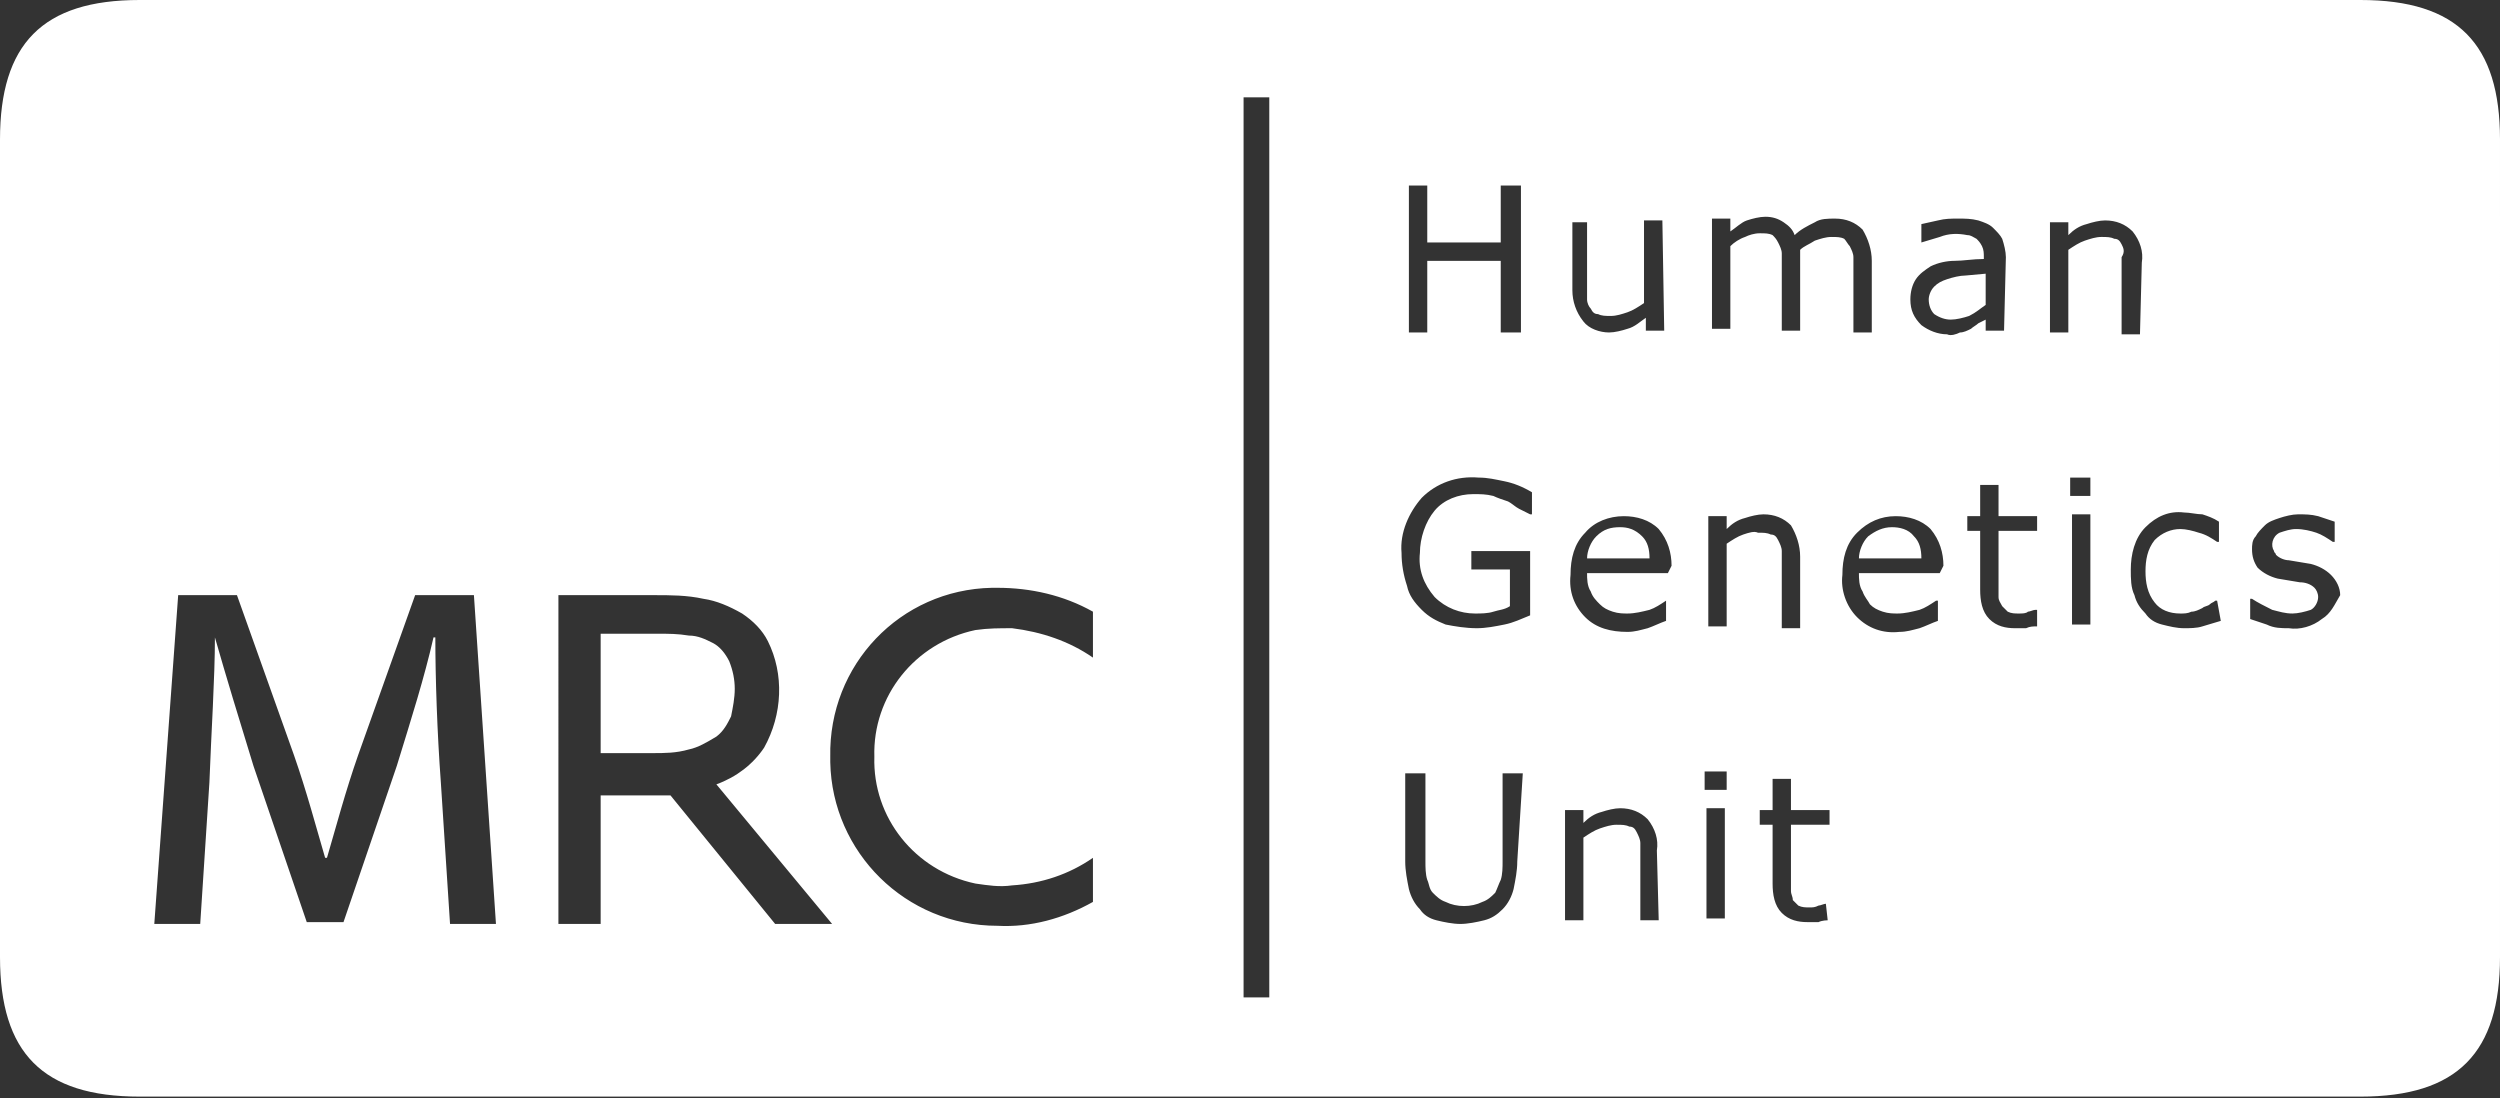<?xml version="1.0" encoding="utf-8"?>
<!-- Generator: Adobe Illustrator 24.1.2, SVG Export Plug-In . SVG Version: 6.00 Build 0)  -->
<svg version="1.1" id="Layer_1" xmlns="http://www.w3.org/2000/svg" xmlns:xlink="http://www.w3.org/1999/xlink" x="0px" y="0px"
	 viewBox="0 0 136.1 59.8" style="enable-background:new 0 0 136.1 59.8;" xml:space="preserve">
<rect x="0" y="0" width="136.1" height="59.8" fill="#333333" stroke="none"/>
<style type="text/css">
	.st0{fill:#FFFFFF;}
</style>
<g id="Layer_2_1_">
	<g>
		<path class="st0" d="M88.2,28.7c-0.5,0-0.9,0.1-1.3,0.5c-0.3,0.3-0.5,0.8-0.5,1.2h3.4c0-0.5-0.1-0.9-0.4-1.2
			C89,28.8,88.6,28.7,88.2,28.7z"/>
		<path class="st0" d="M103,28.7c-0.5,0-0.9,0.2-1.3,0.5c-0.3,0.3-0.5,0.8-0.5,1.2h3.4c0-0.5-0.1-0.9-0.4-1.2
			C103.9,28.8,103.4,28.7,103,28.7z"/>
		<path class="st0" d="M108.1,16.6v-1.7L107,15c-0.3,0-0.7,0.1-1,0.2c-0.3,0.1-0.5,0.2-0.7,0.4c-0.2,0.2-0.3,0.5-0.3,0.7
			c0,0.3,0.1,0.6,0.3,0.8c0.3,0.2,0.6,0.3,0.9,0.3c0.3,0,0.7-0.1,1-0.2C107.6,17,107.8,16.8,108.1,16.6L108.1,16.6z"/>
		<path class="st0" d="M40,37.5c0-0.5-0.1-1-0.3-1.5c-0.2-0.4-0.5-0.8-0.9-1c-0.4-0.2-0.8-0.4-1.3-0.4c-0.6-0.1-1.1-0.1-1.7-0.1
			h-3.1V41h2.8c0.7,0,1.3,0,2-0.2c0.5-0.1,1-0.4,1.5-0.7c0.4-0.3,0.6-0.7,0.8-1.1C39.9,38.5,40,38,40,37.5z"/>
		<path class="st0" d="M128.5,0H7.6C2.3,0,0,2.4,0,7.6v44.5c0,5.2,2.3,7.6,7.6,7.6h120.9c5.3,0,7.6-2.4,7.6-7.6V7.6
			C136.1,2.4,133.8,0,128.5,0z M85.4,12.1h1v3.4c0,0.3,0,0.5,0,0.8c0,0.2,0.1,0.4,0.2,0.5c0.1,0.2,0.2,0.3,0.4,0.3
			c0.2,0.1,0.4,0.1,0.7,0.1c0.3,0,0.6-0.1,0.9-0.2c0.3-0.1,0.6-0.3,0.9-0.5v-4.5h1l0.1,6h-1v-0.7c-0.3,0.2-0.6,0.5-1,0.6
			c-0.3,0.1-0.7,0.2-1,0.2c-0.5,0-1.1-0.2-1.4-0.6c-0.4-0.5-0.6-1.1-0.6-1.7V12.1z M76.6,10.1h1.1v3.1h4v-3.1h1.1l0,8h-1.1v-3.9h-4
			v3.9h-1V10.1z M24.5,50.3l-0.5-7.7c-0.2-2.7-0.3-5.7-0.3-7.9h-0.1c-0.5,2.2-1.2,4.4-2,7l-2.9,8.5h-2l-2.9-8.5
			c-0.8-2.6-1.5-4.9-2.1-7h0c0,2.2-0.2,5.2-0.3,7.9l-0.5,7.7H8.4l1.3-17.9h3.2l3.1,8.7c0.7,2,1.2,3.9,1.7,5.6h0.1
			c0.5-1.7,1-3.6,1.7-5.6l3.1-8.7h3.2L27,50.3H24.5z M45.3,50.3h-3.1l-5.7-7h-3.8v7h-2.3V32.4h5.2c0.9,0,1.8,0,2.7,0.2
			c0.7,0.1,1.4,0.4,2.1,0.8c0.6,0.4,1.1,0.9,1.4,1.5c0.9,1.8,0.8,4-0.2,5.8c-0.6,0.9-1.5,1.6-2.6,2L45.3,50.3L45.3,50.3z M59.5,35.8
			c-1.3-0.9-2.8-1.4-4.4-1.6c-0.7,0-1.3,0-2,0.1c-3.3,0.7-5.6,3.6-5.5,6.9c-0.1,3.3,2.2,6.2,5.5,6.9c0.7,0.1,1.3,0.2,2,0.1
			c1.6-0.1,3.1-0.6,4.4-1.5v2.4c-1.6,0.9-3.4,1.4-5.2,1.3c-5,0-9-4-9.1-8.9c0-0.1,0-0.2,0-0.3c-0.1-5,3.8-9.1,8.8-9.2
			c0.1,0,0.2,0,0.3,0c1.8,0,3.6,0.4,5.2,1.3V35.8z M69.1,54.3L69.1,54.3l-1.4,0v-49h1.4V54.3z M82.6,46.9c0,0.5-0.1,1-0.2,1.5
			c-0.1,0.4-0.3,0.8-0.6,1.1c-0.3,0.3-0.6,0.5-1,0.6c-0.4,0.1-0.9,0.2-1.3,0.2c-0.4,0-0.9-0.1-1.3-0.2c-0.4-0.1-0.7-0.3-0.9-0.6
			c-0.3-0.3-0.5-0.7-0.6-1.1c-0.1-0.5-0.2-1-0.2-1.5v-4.8h1.1v4.8c0,0.3,0,0.7,0.1,1c0.1,0.2,0.1,0.5,0.3,0.7
			c0.2,0.2,0.4,0.4,0.7,0.5c0.6,0.3,1.4,0.3,2,0c0.3-0.1,0.5-0.3,0.7-0.5c0.1-0.2,0.2-0.5,0.3-0.7c0.1-0.3,0.1-0.7,0.1-1v-4.8h1.1
			L82.6,46.9z M83.3,28L83.3,28l-0.6-0.3c-0.2-0.1-0.4-0.3-0.6-0.4c-0.3-0.1-0.6-0.2-0.8-0.3c-0.4-0.1-0.7-0.1-1.1-0.1
			c-0.8,0-1.6,0.3-2.1,0.9c-0.5,0.6-0.8,1.5-0.8,2.3c-0.1,0.9,0.2,1.7,0.8,2.4c0.6,0.6,1.4,0.9,2.2,0.9c0.3,0,0.7,0,1-0.1
			c0.3-0.1,0.6-0.1,0.9-0.3v-2h-2.1v-1h3.2v3.5c-0.5,0.2-0.9,0.4-1.4,0.5c-0.5,0.1-1,0.2-1.5,0.2c-0.6,0-1.2-0.1-1.7-0.2
			c-0.5-0.2-0.9-0.4-1.3-0.8c-0.4-0.4-0.7-0.8-0.8-1.3c-0.2-0.6-0.3-1.2-0.3-1.8c-0.1-1.1,0.4-2.2,1.1-3c0.8-0.8,1.9-1.2,3.1-1.1
			c0.5,0,0.9,0.1,1.4,0.2c0.5,0.1,1,0.3,1.5,0.6V28z M90.3,50.1h-1v-3.4c0-0.3,0-0.5,0-0.8c0-0.2-0.1-0.4-0.2-0.6
			c-0.1-0.2-0.2-0.3-0.4-0.3c-0.2-0.1-0.4-0.1-0.7-0.1c-0.3,0-0.6,0.1-0.9,0.2c-0.3,0.1-0.6,0.3-0.9,0.5v4.5h-1v-6h1v0.7
			c0.3-0.3,0.6-0.5,1-0.6c0.3-0.1,0.7-0.2,1-0.2c0.6,0,1.1,0.2,1.5,0.6c0.4,0.5,0.6,1.1,0.5,1.7L90.3,50.1z M90.8,31.2h-4.4
			c0,0.3,0,0.7,0.2,1c0.1,0.3,0.3,0.5,0.5,0.7c0.2,0.2,0.4,0.3,0.7,0.4c0.3,0.1,0.6,0.1,0.8,0.1c0.4,0,0.8-0.1,1.2-0.2
			c0.3-0.1,0.6-0.3,0.9-0.5h0v1.1c-0.3,0.1-0.7,0.3-1,0.4c-0.4,0.1-0.7,0.2-1.1,0.2c-0.9,0-1.7-0.2-2.3-0.8
			c-0.6-0.6-0.9-1.4-0.8-2.3c0-0.9,0.2-1.7,0.8-2.3c0.5-0.6,1.3-0.9,2.1-0.9c0.7,0,1.4,0.2,1.9,0.7c0.5,0.6,0.7,1.3,0.7,2L90.8,31.2
			z M93.9,50h-1v-6h1V50z M94,43h-1.2v-1H94V43z M94.9,29.1c-0.3,0.1-0.6,0.3-0.9,0.5v4.5h-1v-6h1v0.7c0.3-0.3,0.6-0.5,1-0.6
			c0.3-0.1,0.7-0.2,1-0.2c0.6,0,1.1,0.2,1.5,0.6c0.3,0.5,0.5,1.1,0.5,1.7v3.9h-1v-3.4c0-0.3,0-0.5,0-0.8c0-0.2-0.1-0.4-0.2-0.6
			c-0.1-0.2-0.2-0.3-0.4-0.3c-0.2-0.1-0.4-0.1-0.7-0.1C95.5,28.9,95.2,29,94.9,29.1z M99,50.2c-0.2,0-0.4,0-0.6,0
			c-0.5,0-1-0.1-1.4-0.5c-0.4-0.4-0.5-1-0.5-1.6v-3.2h-0.7v-0.8h0.7v-1.7h1v1.7h2.1v0.8h-2.1v2.8c0,0.3,0,0.6,0,0.8
			c0,0.2,0.1,0.3,0.1,0.5c0.1,0.1,0.2,0.2,0.3,0.3c0.2,0.1,0.4,0.1,0.6,0.1c0.2,0,0.3,0,0.5-0.1c0.1,0,0.3-0.1,0.4-0.1l0.1,0.9
			C99.5,50.1,99.2,50.1,99,50.2z M98.8,13.1c-0.3,0.2-0.6,0.3-0.8,0.5c0,0.1,0,0.2,0,0.3c0,0.1,0,0.2,0,0.3v3.8h-1v-3.4
			c0-0.2,0-0.5,0-0.8c0-0.2-0.1-0.4-0.2-0.6c-0.1-0.2-0.2-0.3-0.3-0.4c-0.2-0.1-0.4-0.1-0.7-0.1c-0.3,0-0.6,0.1-0.8,0.2
			c-0.3,0.1-0.6,0.3-0.8,0.5v4.5h-1v-6h1v0.7c0.3-0.2,0.6-0.5,0.9-0.6c0.3-0.1,0.7-0.2,1-0.2c0.4,0,0.7,0.1,1,0.3
			c0.3,0.2,0.5,0.4,0.6,0.7c0.3-0.3,0.7-0.5,1.1-0.7c0.3-0.2,0.7-0.2,1.1-0.2c0.6,0,1.1,0.2,1.5,0.6c0.3,0.5,0.5,1.1,0.5,1.7l0,3.9
			h-1v-3.4c0-0.2,0-0.5,0-0.7c0-0.2-0.1-0.4-0.2-0.6c-0.1-0.1-0.2-0.3-0.3-0.4c-0.2-0.1-0.4-0.1-0.7-0.1
			C99.4,12.9,99.1,13,98.8,13.1z M105.6,31.2h-4.4c0,0.3,0,0.7,0.2,1c0.1,0.3,0.3,0.5,0.4,0.7c0.2,0.2,0.4,0.3,0.7,0.4
			c0.3,0.1,0.6,0.1,0.8,0.1c0.4,0,0.8-0.1,1.2-0.2c0.3-0.1,0.6-0.3,0.9-0.5h0.1v1.1c-0.3,0.1-0.7,0.3-1,0.4
			c-0.4,0.1-0.7,0.2-1.1,0.2c-0.9,0.1-1.7-0.2-2.3-0.8c-0.6-0.6-0.9-1.5-0.8-2.3c0-0.9,0.2-1.7,0.8-2.3c0.6-0.6,1.3-0.9,2.1-0.9
			c0.7,0,1.4,0.2,1.9,0.7c0.5,0.6,0.7,1.3,0.7,2L105.6,31.2z M106,18.2c-0.5,0-1-0.2-1.4-0.5c-0.4-0.4-0.6-0.8-0.6-1.4
			c0-0.4,0.1-0.8,0.3-1.1c0.2-0.3,0.5-0.5,0.8-0.7c0.4-0.2,0.9-0.3,1.3-0.3c0.5,0,1-0.1,1.6-0.1V14c0-0.2,0-0.4-0.1-0.6
			c-0.1-0.2-0.2-0.3-0.3-0.4c-0.2-0.1-0.3-0.2-0.5-0.2c-0.5-0.1-1-0.1-1.5,0.1c-0.3,0.1-0.7,0.2-1,0.3v-1l0.9-0.2
			c0.4-0.1,0.7-0.1,1.1-0.1c0.4,0,0.7,0,1.1,0.1c0.3,0.1,0.6,0.2,0.8,0.4c0.2,0.2,0.4,0.4,0.5,0.6c0.1,0.3,0.2,0.7,0.2,1l-0.1,4h-1
			v-0.6l-0.4,0.2c-0.1,0.1-0.3,0.2-0.4,0.3c-0.2,0.1-0.4,0.2-0.6,0.2C106.5,18.2,106.2,18.3,106,18.2z M110.3,34.2
			c-0.2,0-0.4,0-0.6,0c-0.5,0-1-0.1-1.4-0.5c-0.4-0.4-0.5-1-0.5-1.6v-3.2h-0.7v-0.8h0.7v-1.7h1v1.7h2.1v0.8h-2.1v2.8
			c0,0.3,0,0.6,0,0.8c0,0.2,0.1,0.3,0.2,0.5c0.1,0.1,0.2,0.2,0.3,0.3c0.2,0.1,0.4,0.1,0.6,0.1c0.2,0,0.4,0,0.5-0.1
			c0.1,0,0.3-0.1,0.4-0.1h0.1l0,0.9C110.7,34.1,110.5,34.1,110.3,34.2z M113.8,34h-1v-6h1V34z M113.8,27h-1.1v-1h1.1V27z
			 M115.5,13.3c-0.1-0.2-0.2-0.3-0.4-0.3c-0.2-0.1-0.4-0.1-0.7-0.1c-0.3,0-0.6,0.1-0.9,0.2c-0.3,0.1-0.6,0.3-0.9,0.5v4.5h-1v-6h1
			v0.7c0.3-0.3,0.6-0.5,1-0.6c0.3-0.1,0.7-0.2,1-0.2c0.6,0,1.1,0.2,1.5,0.6c0.4,0.5,0.6,1.1,0.5,1.7l-0.1,3.9h-1v-3.4
			c0-0.3,0-0.5,0-0.8C115.7,13.7,115.6,13.5,115.5,13.3z M119.9,34.1c-0.3,0.1-0.7,0.1-1,0.1c-0.4,0-0.8-0.1-1.2-0.2
			c-0.4-0.1-0.7-0.3-0.9-0.6c-0.3-0.3-0.5-0.6-0.6-1c-0.2-0.4-0.2-0.9-0.2-1.4c0-0.8,0.2-1.7,0.8-2.3c0.6-0.6,1.3-0.9,2.1-0.8
			c0.3,0,0.7,0.1,1,0.1c0.3,0.1,0.6,0.2,0.9,0.4v1.1h-0.1c-0.3-0.2-0.6-0.4-1-0.5c-0.3-0.1-0.7-0.2-1-0.2c-0.5,0-1,0.2-1.4,0.6
			c-0.4,0.5-0.5,1.1-0.5,1.7c0,0.6,0.1,1.2,0.5,1.7c0.3,0.4,0.8,0.6,1.4,0.6c0.2,0,0.4,0,0.6-0.1c0.2,0,0.4-0.1,0.6-0.2
			c0.1-0.1,0.3-0.1,0.4-0.2c0.1-0.1,0.2-0.1,0.3-0.2h0.1l0.2,1.1C120.6,33.9,120.2,34,119.9,34.1z M126.4,33.7
			c-0.5,0.4-1.2,0.6-1.8,0.5c-0.4,0-0.8,0-1.2-0.2c-0.3-0.1-0.6-0.2-0.9-0.3v-1.1h0.1c0.3,0.2,0.7,0.4,1.1,0.6
			c0.4,0.1,0.7,0.2,1.1,0.2c0.3,0,0.7-0.1,1-0.2c0.2-0.1,0.4-0.4,0.4-0.7c0-0.2-0.1-0.4-0.2-0.5c-0.2-0.2-0.5-0.3-0.8-0.3l-0.6-0.1
			l-0.6-0.1c-0.4-0.1-0.8-0.3-1.1-0.6c-0.2-0.3-0.3-0.6-0.3-1c0-0.2,0-0.5,0.2-0.7c0.1-0.2,0.3-0.4,0.5-0.6c0.2-0.2,0.5-0.3,0.8-0.4
			c0.3-0.1,0.7-0.2,1-0.2c0.4,0,0.7,0,1.1,0.1c0.3,0.1,0.6,0.2,0.9,0.3v1.1h-0.1c-0.3-0.2-0.6-0.4-0.9-0.5c-0.3-0.1-0.7-0.2-1.1-0.2
			c-0.3,0-0.6,0.1-0.9,0.2c-0.4,0.2-0.5,0.7-0.3,1c0,0.1,0.1,0.1,0.1,0.2c0.2,0.2,0.5,0.3,0.7,0.3l0.6,0.1l0.6,0.1
			c0.4,0.1,0.8,0.3,1.1,0.6c0.3,0.3,0.5,0.7,0.5,1.1C127.1,32.9,126.9,33.4,126.4,33.7z"/>
	</g>
</g>
</svg>
